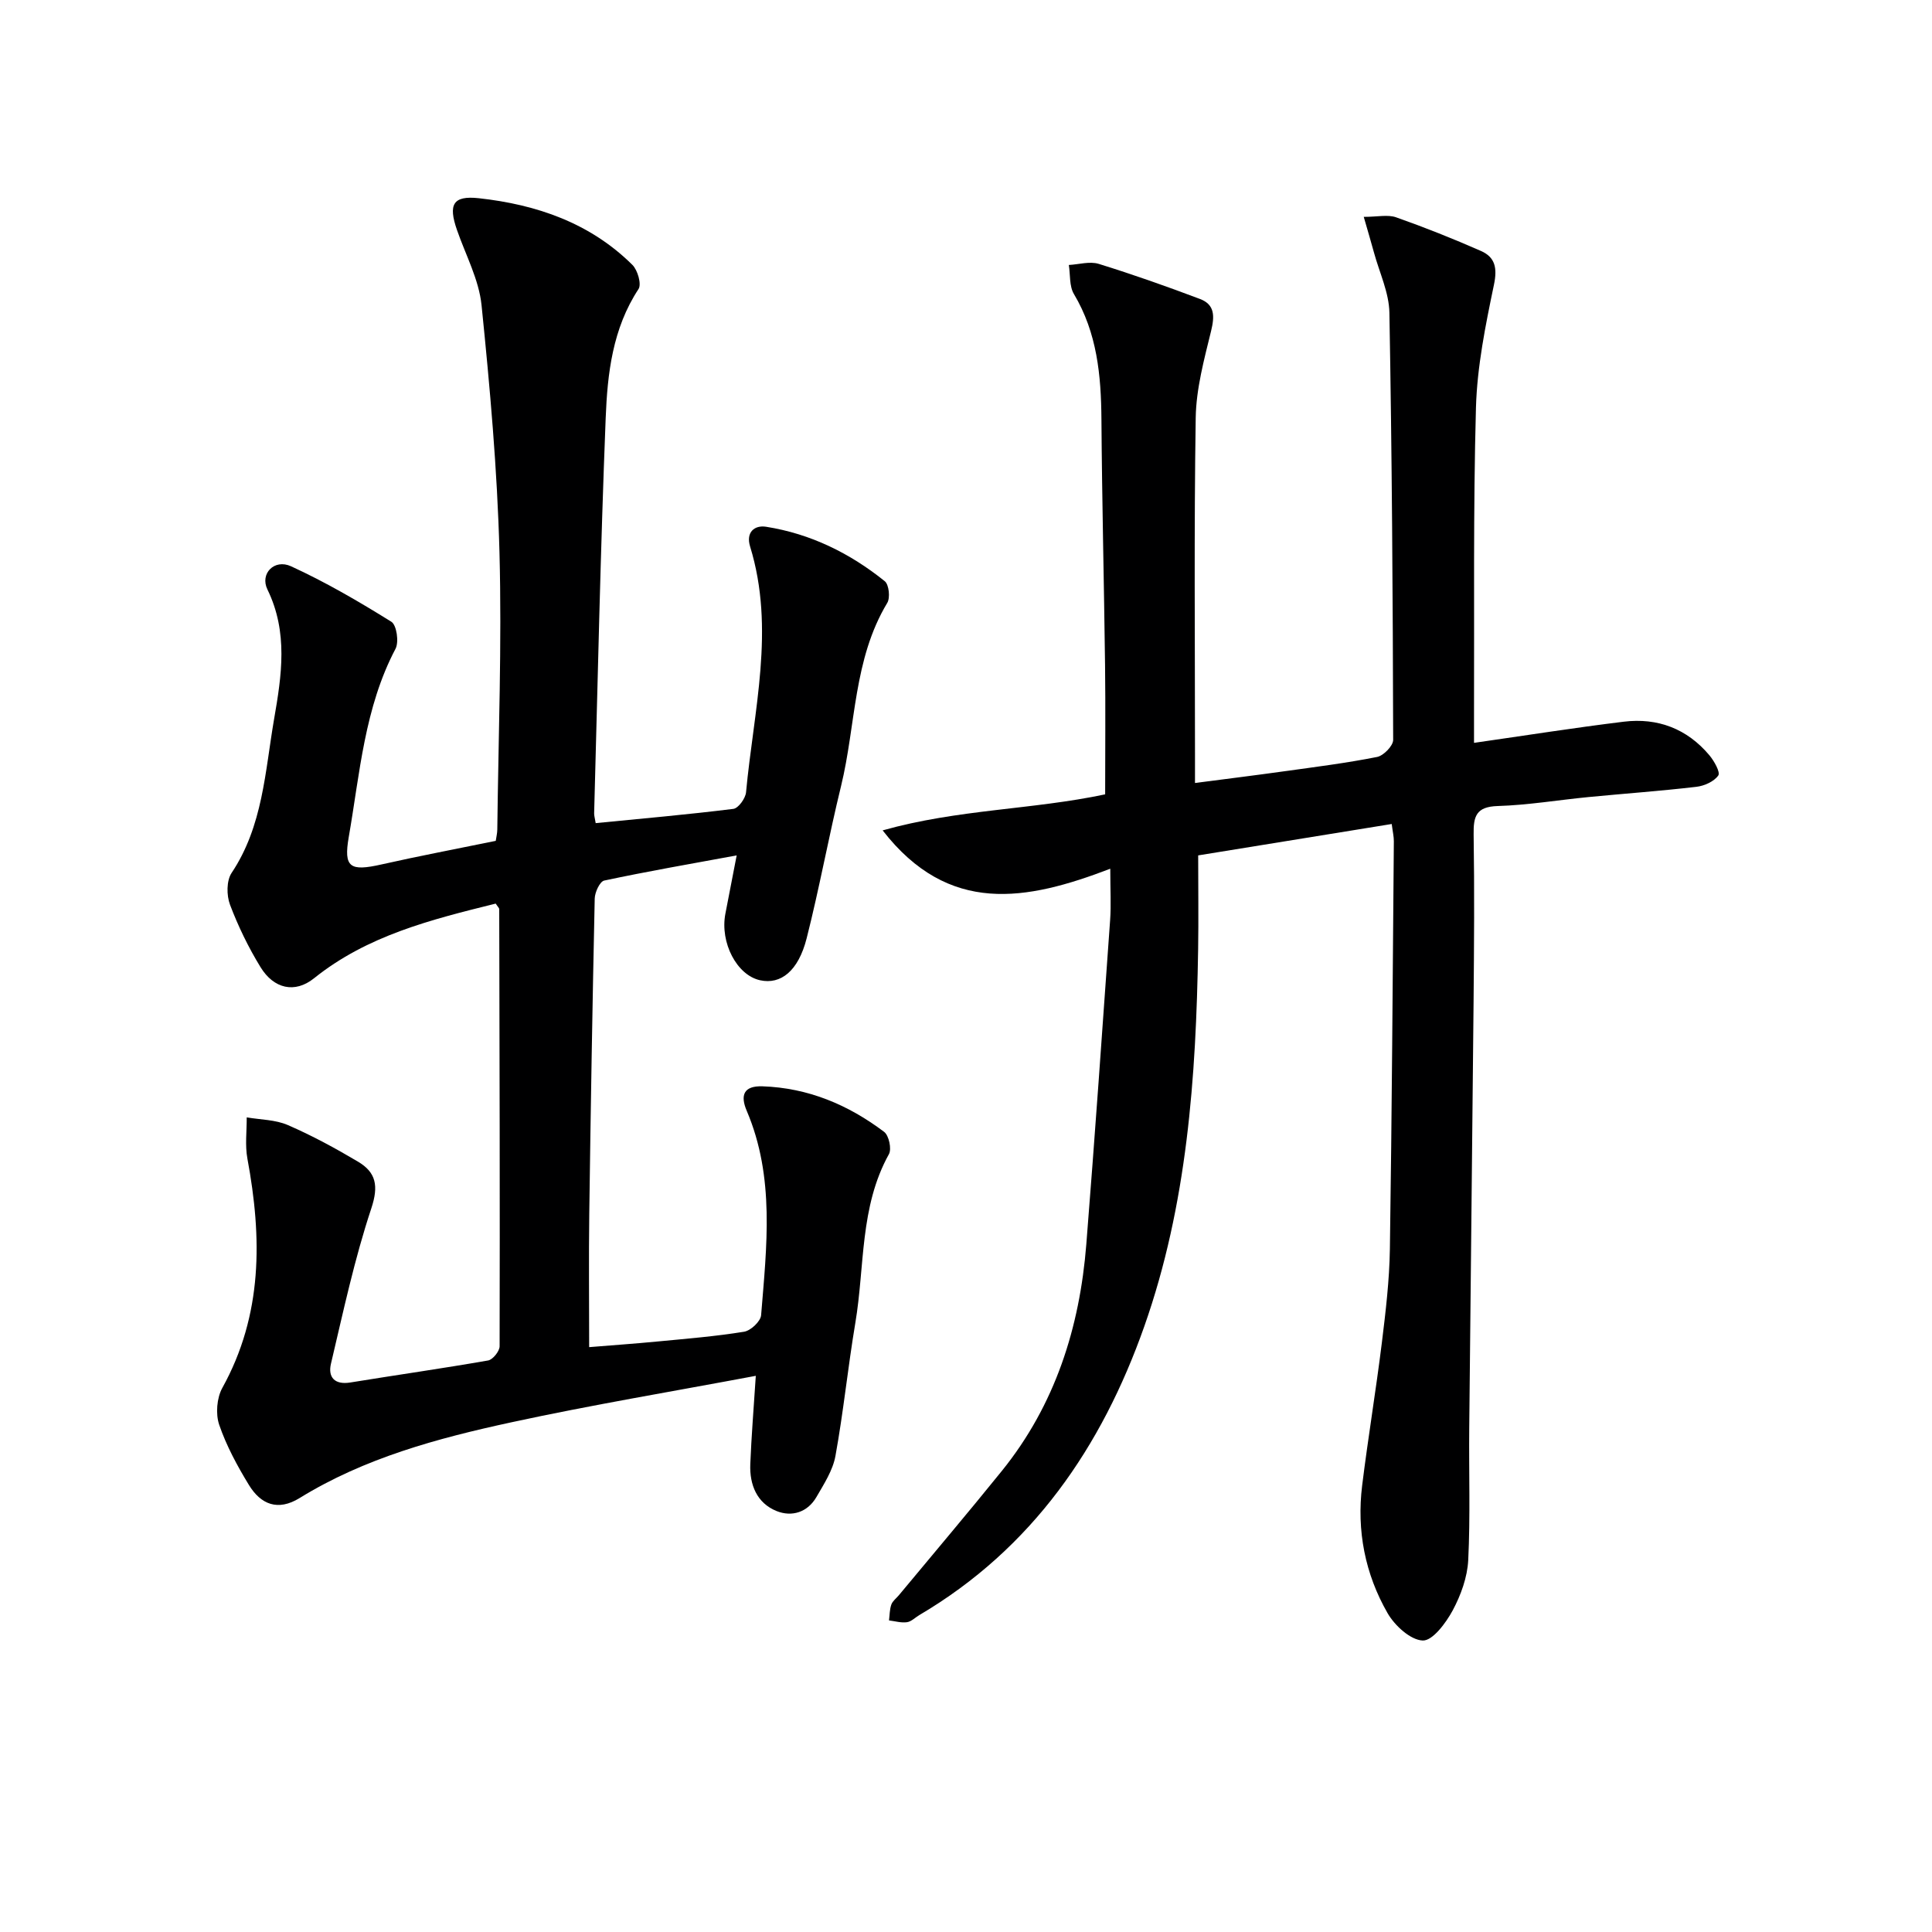 <svg enable-background="new 0 0 400 400" viewBox="0 0 400 400" xmlns="http://www.w3.org/2000/svg"><path d="m102.63 187.08c-13.44 3.33-26.59 6.62-37.61 15.46-3.99 3.2-8.34 2.17-11.08-2.3-2.5-4.08-4.63-8.46-6.32-12.93-.73-1.93-.74-4.98.33-6.58 6.49-9.71 6.92-20.99 8.8-31.87 1.56-8.98 2.94-17.96-1.38-26.81-1.6-3.28 1.43-6.39 4.88-4.81 7.18 3.29 14.07 7.31 20.78 11.49 1.09.68 1.6 4.19.86 5.59-6.44 12.22-7.38 25.76-9.68 38.95-1.11 6.38.27 7.17 6.79 5.7 7.75-1.75 15.56-3.22 23.64-4.88.11-.79.31-1.56.32-2.34.22-19.14.96-38.3.45-57.43-.45-17.07-1.98-34.13-3.71-51.13-.54-5.31-3.3-10.41-5.09-15.58-1.83-5.27-.85-7.16 4.53-6.57 11.95 1.31 23.03 5.11 31.79 13.8 1.09 1.08 1.93 4 1.27 5-5.38 8.18-6.44 17.49-6.8 26.73-1.08 27.27-1.64 54.55-2.39 81.83-.01.48.15.96.32 2.02 9.52-.94 19.03-1.77 28.5-2.95 1.04-.13 2.51-2.17 2.63-3.43 1.57-16.93 6.09-33.84.84-50.89-.91-2.95.91-4.47 3.31-4.09 9.2 1.45 17.37 5.47 24.58 11.28.86.7 1.15 3.42.51 4.48-7.05 11.7-6.48 25.27-9.57 37.93-2.56 10.46-4.47 21.08-7.12 31.51-1.73 6.81-5.37 9.63-9.65 8.69-4.8-1.05-8.32-7.77-7.18-13.76.73-3.85 1.49-7.69 2.34-12.09-9.62 1.77-18.56 3.32-27.42 5.21-.91.19-1.94 2.42-1.97 3.72-.47 21.8-.84 43.61-1.13 65.41-.12 8.94-.02 17.89-.02 27.47 4.5-.37 9.39-.71 14.27-1.18 5.95-.57 11.91-1.05 17.8-2.01 1.38-.22 3.43-2.15 3.53-3.42 1.15-14.23 2.88-28.55-2.97-42.3-1.39-3.25-.65-5.22 3.26-5.09 9.45.32 17.77 3.83 25.19 9.44.98.75 1.58 3.53.98 4.61-6.07 10.93-4.98 23.23-6.95 34.92-1.54 9.16-2.46 18.42-4.12 27.56-.54 2.98-2.37 5.8-3.94 8.51-1.84 3.17-5.09 4.16-8.24 2.9-4.09-1.65-5.62-5.45-5.45-9.72.23-5.76.7-11.52 1.14-18.28-17.24 3.24-34.03 6.03-50.64 9.63-15.24 3.3-30.33 7.36-43.82 15.68-4.5 2.77-8.03 1.31-10.49-2.72-2.41-3.95-4.66-8.11-6.15-12.46-.76-2.24-.5-5.54.64-7.61 8.41-15.17 8.24-31.12 5.2-47.5-.51-2.76-.12-5.68-.14-8.53 2.85.49 5.93.47 8.51 1.59 5.01 2.17 9.85 4.8 14.55 7.59 3.72 2.22 4.28 5 2.74 9.65-3.49 10.5-5.81 21.39-8.36 32.18-.65 2.77.74 4.41 4.01 3.88 9.51-1.55 19.04-2.9 28.53-4.56.97-.17 2.38-1.92 2.38-2.94.07-30.15-.01-60.3-.08-90.45.03-.27-.3-.53-.73-1.2z" fill="#000001"/><path d="m229.87 179.86c-17.37 6.65-33.44 9.68-47.13-7.94 15.62-4.4 30.93-4.25 46.07-7.46 0-8.83.09-17.78-.02-26.73-.21-16.98-.63-33.95-.75-50.93-.07-9.09-.89-17.87-5.7-25.93-.97-1.63-.73-3.99-1.05-6.01 2.07-.11 4.32-.8 6.18-.23 7.07 2.19 14.07 4.66 21 7.28 3.08 1.17 3.01 3.6 2.27 6.63-1.44 5.89-3.08 11.92-3.18 17.92-.36 23.16-.15 46.33-.15 69.49v6.16c6.5-.85 12.51-1.59 18.51-2.43 6.41-.89 12.85-1.7 19.19-2.96 1.34-.26 3.33-2.31 3.33-3.53-.07-29.48-.25-58.96-.78-88.43-.07-4.17-2.06-8.31-3.19-12.46-.59-2.16-1.23-4.3-2.12-7.4 2.86 0 4.97-.51 6.69.09 5.94 2.09 11.81 4.43 17.58 6.97 2.93 1.29 3.41 3.52 2.69 6.97-1.75 8.4-3.49 16.95-3.73 25.49-.58 21.15-.32 42.32-.4 63.48-.01 1.8 0 3.59 0 5.9 10.74-1.54 20.85-3.14 31-4.38 7.03-.86 13.12 1.46 17.73 6.95.99 1.18 2.31 3.53 1.84 4.19-.88 1.25-2.89 2.15-4.52 2.34-7.42.87-14.88 1.4-22.32 2.12-6.28.61-12.55 1.67-18.84 1.86-4.45.14-5.03 2.12-4.97 5.89.18 11.5.09 23-.01 34.5-.27 29.48-.62 58.95-.9 88.43-.09 9.11.24 18.23-.21 27.32-.18 3.53-1.52 7.23-3.21 10.39-1.4 2.6-4.16 6.31-6.2 6.24-2.54-.09-5.8-3.08-7.28-5.65-4.67-8.12-6.43-17.1-5.27-26.45 1.22-9.88 2.86-19.7 4.08-29.57.79-6.43 1.56-12.9 1.66-19.36.42-28.15.58-56.29.82-84.44.01-.97-.23-1.94-.44-3.58-13.38 2.17-26.57 4.31-40.07 6.5 0 6.81.09 13.12-.01 19.43-.42 26.5-2.27 52.9-11.15 78.09-8.8 24.96-23.19 45.98-46.58 59.77-.86.51-1.66 1.35-2.56 1.47-1.2.17-2.47-.22-3.71-.37.14-1.1.12-2.25.48-3.28.26-.73 1.02-1.29 1.55-1.92 7.12-8.58 14.33-17.08 21.33-25.75 11.04-13.67 16.12-29.67 17.49-46.93 1.78-22.37 3.34-44.75 4.93-67.13.22-3.09.03-6.21.03-10.62z" fill="#000001"/></svg>